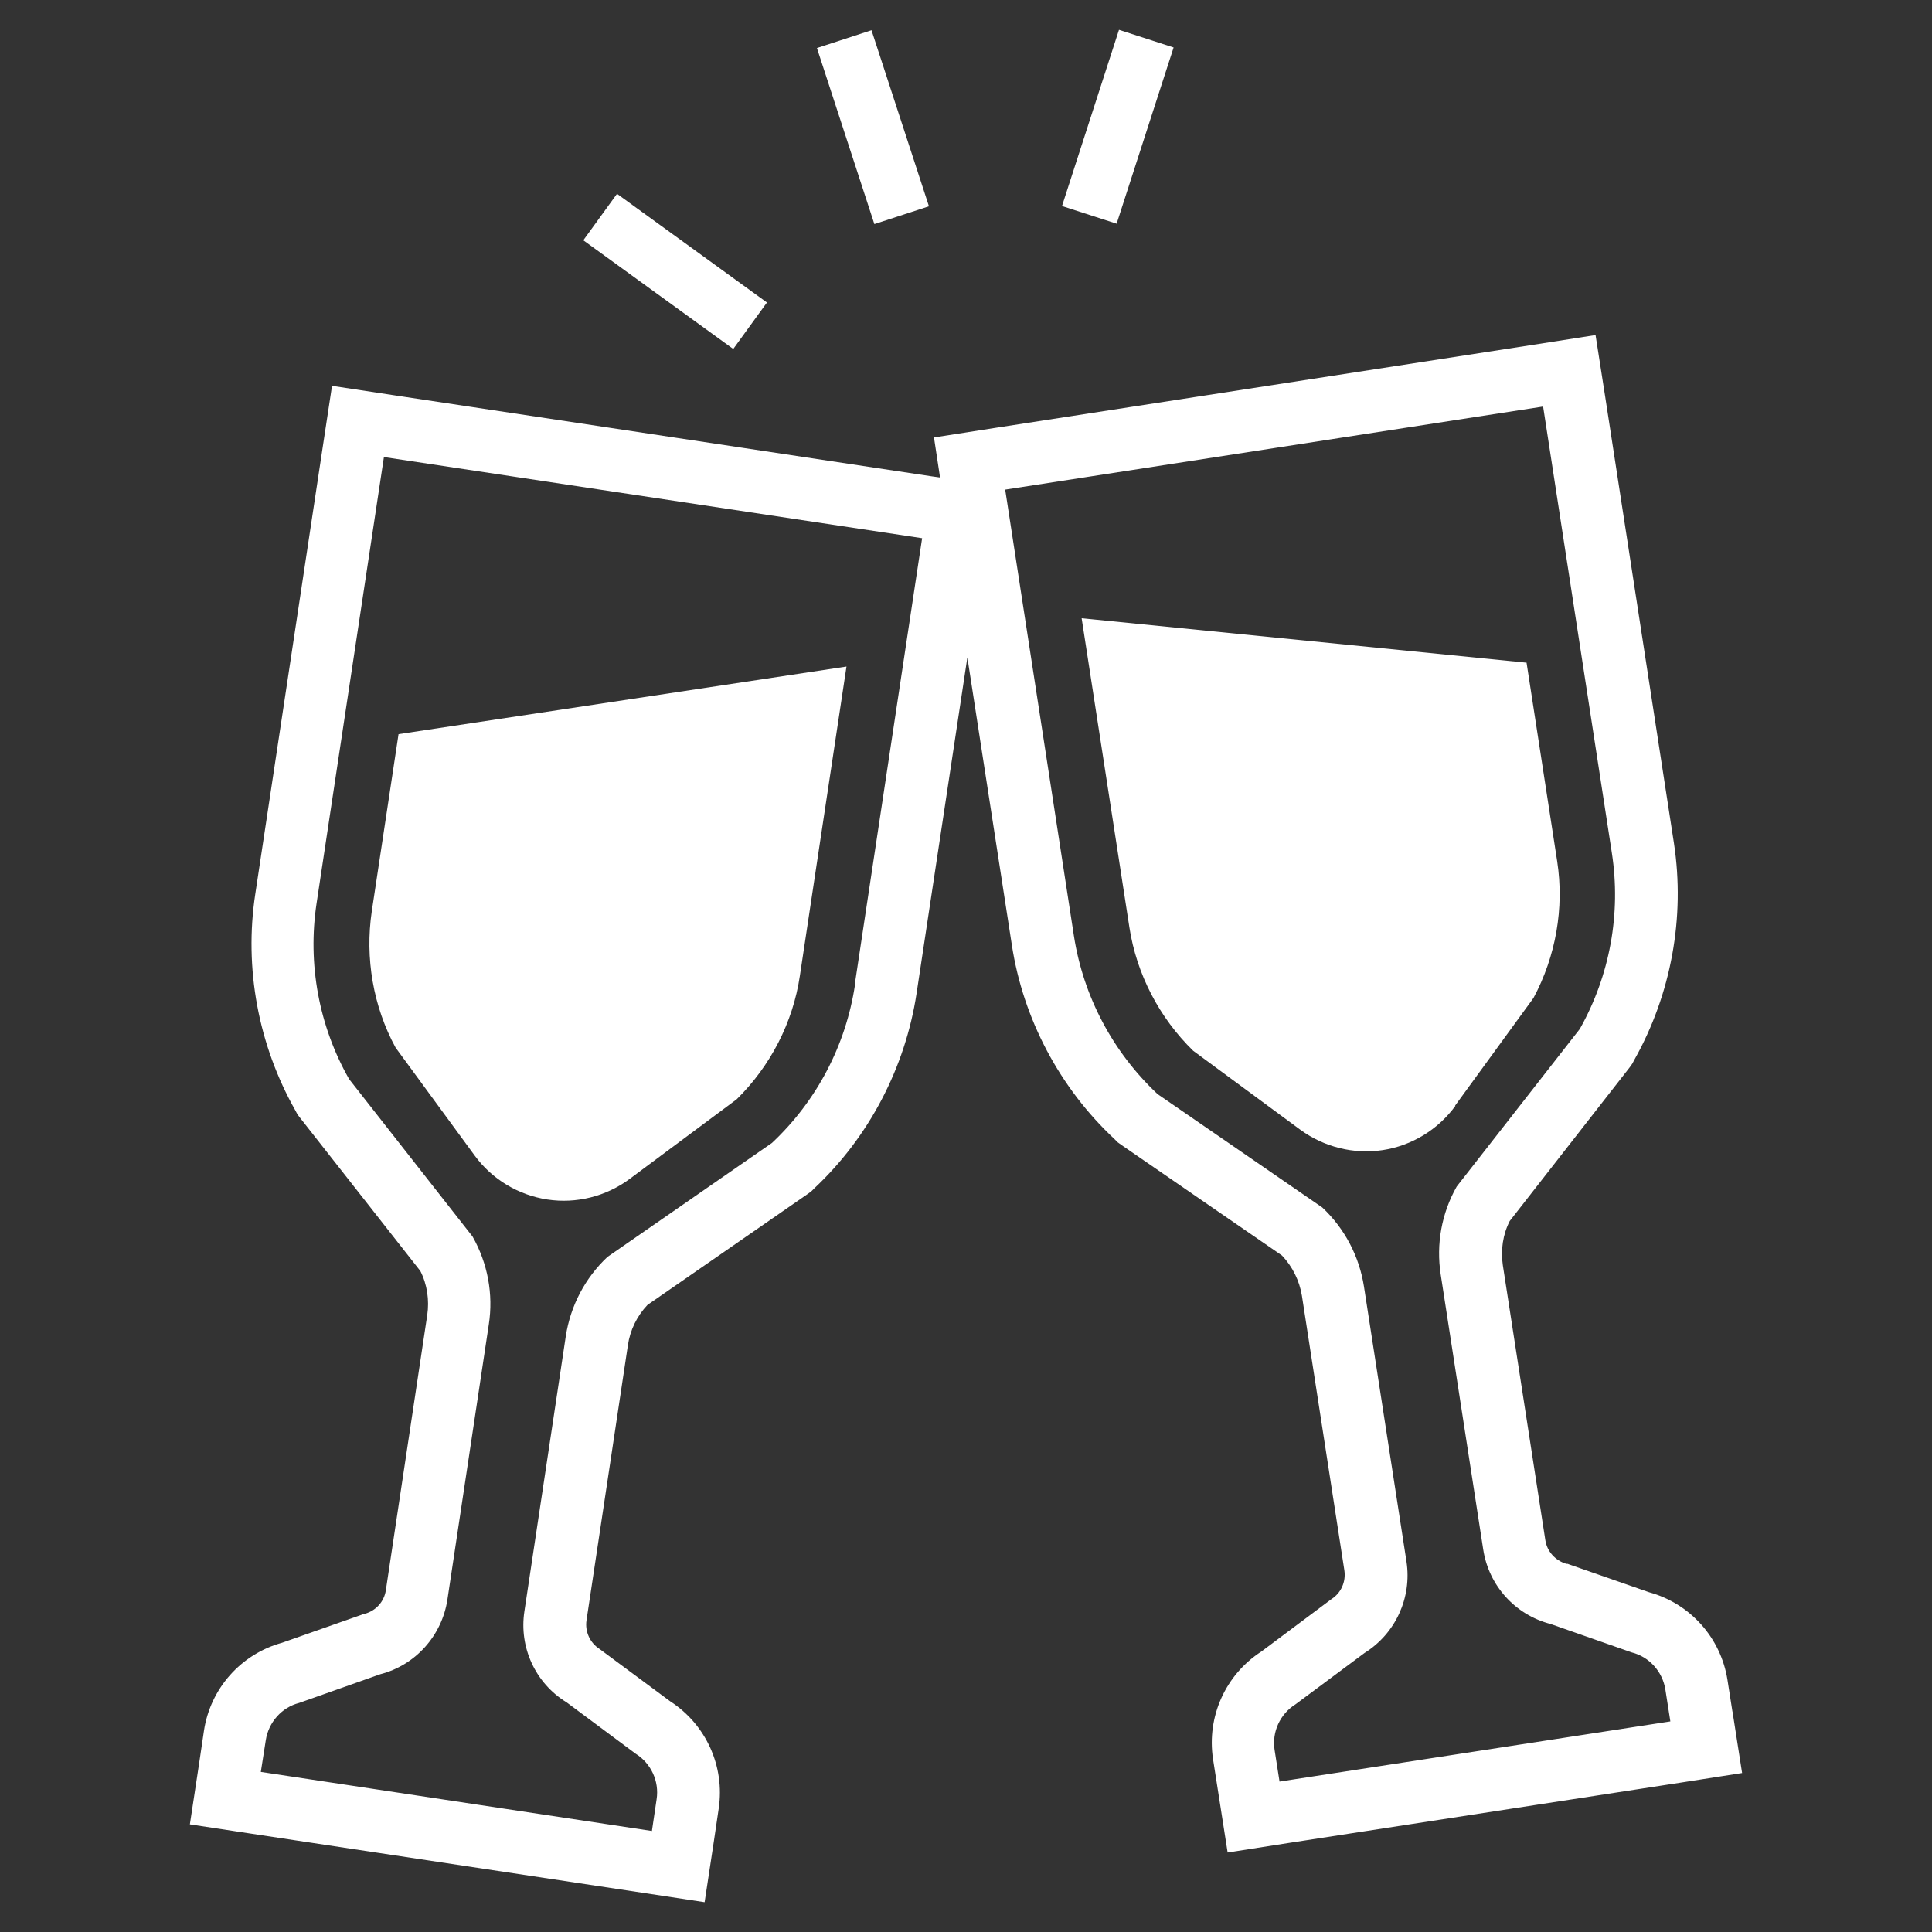 <?xml version="1.0" encoding="UTF-8"?><svg id="svg" xmlns="http://www.w3.org/2000/svg" width="70" height="70" viewBox="0 0 70 70"><rect x="0" y="0" width="70" height="70" fill="#333333" stroke="none"/><defs><style>.cls-1{fill:#fff;}</style></defs><path class="cls-1" d="M14.35,37.98l2.85,3.89c.63,.86,1.58,1.43,2.63,1.59,1.05,.16,2.13-.11,2.99-.75l3.87-2.88c1.22-1.2,2.04-2.78,2.29-4.47l1.69-11.21-16.23,2.45-.97,6.42c-.25,1.69,.05,3.45,.87,4.95Z"/><path class="cls-1" d="M62.77,62.02l-.18-1.15c-.24-1.53-1.35-2.77-2.84-3.18l-2.9-1.01-.05-.02h-.05c-.4-.12-.7-.45-.76-.86l-1.54-9.96c-.08-.55,0-1.11,.25-1.6l4.34-5.56,.1-.14,.08-.15c1.33-2.37,1.84-5.15,1.43-7.84l-2.49-16.17-.35-2.24-2.24,.35-19.49,3.01-2.24,.35,.22,1.45-.29-.04-19.5-2.94-2.24-.34-.34,2.24-2.44,16.17c-.41,2.69,.11,5.47,1.45,7.84l.08,.15,.1,.13,4.35,5.54c.25,.49,.33,1.06,.25,1.6l-1.5,9.97c-.06,.41-.36,.74-.76,.85h-.05s-.05,.03-.05,.03l-2.9,1.02c-1.49,.41-2.6,1.66-2.83,3.19l-.17,1.15-.34,2.24,2.24,.34,14.17,2.14,2.24,.34,.34-2.24,.17-1.15c.23-1.53-.46-3.05-1.76-3.89l-2.47-1.83-.04-.03-.04-.03c-.35-.22-.54-.63-.48-1.04l1.5-9.97c.08-.55,.33-1.06,.71-1.46l5.79-4.01,.14-.1,.12-.12c1.98-1.86,3.29-4.37,3.7-7.06l1.84-12.17,1.61,10.41c.41,2.69,1.74,5.19,3.72,7.04l.12,.12,.14,.1,5.81,4c.38,.4,.63,.91,.72,1.45l1.54,9.96c.06,.41-.12,.82-.47,1.04l-.04,.03-.04,.03-2.46,1.84c-1.3,.84-1.98,2.36-1.75,3.89l.18,1.15,.35,2.24,2.24-.35,14.16-2.18,2.24-.35-.35-2.24Zm-31.79-26.35c-.33,2.2-1.39,4.22-3.01,5.74l-5.96,4.13c-.81,.76-1.34,1.77-1.51,2.87l-1.5,9.97c-.2,1.31,.4,2.61,1.53,3.3l2.5,1.86c.56,.35,.86,1,.76,1.65l-.17,1.15-14.17-2.14,.18-1.15c.1-.65,.58-1.19,1.21-1.35l2.94-1.04c1.28-.33,2.23-1.4,2.43-2.7l1.5-9.97c.17-1.1-.04-2.22-.59-3.19l-4.47-5.7c-1.1-1.93-1.51-4.18-1.18-6.37l2.44-16.17,19.5,2.94-2.44,16.17Zm15.38,28.88l-.18-1.15c-.1-.65,.2-1.3,.76-1.65l2.5-1.86c1.12-.7,1.72-2,1.52-3.31l-1.54-9.96c-.17-1.1-.7-2.11-1.51-2.87l-5.97-4.11c-1.62-1.52-2.69-3.54-3.03-5.73l-2.49-16.17,19.49-3.01,2.49,16.17c.34,2.2-.07,4.44-1.16,6.38l-4.46,5.71c-.55,.97-.75,2.09-.58,3.19l1.54,9.96c.2,1.31,1.16,2.37,2.44,2.7l2.94,1.03c.64,.16,1.12,.7,1.22,1.35l.18,1.15-14.16,2.18Z"/><path class="cls-1" d="M52.72,40.06l2.84-3.9c.81-1.51,1.12-3.26,.86-4.95l-1.11-7.2-16.12-1.61,1.73,11.2c.26,1.69,1.08,3.27,2.31,4.47l3.88,2.86c.86,.63,1.94,.9,2.99,.74,1.05-.16,2-.74,2.63-1.6Z"/><rect class="cls-1" x="37.15" y="3.55" width="6.71" height="2.08" transform="translate(23.67 41.72) rotate(-72.08)"/><rect class="cls-1" x="30.59" y="1.25" width="2.08" height="6.71" transform="translate(.13 10.04) rotate(-18.07)"/><rect class="cls-1" x="23.42" y="6.47" width="2.08" height="6.71" transform="translate(2.15 23.87) rotate(-54.06)"/></svg>